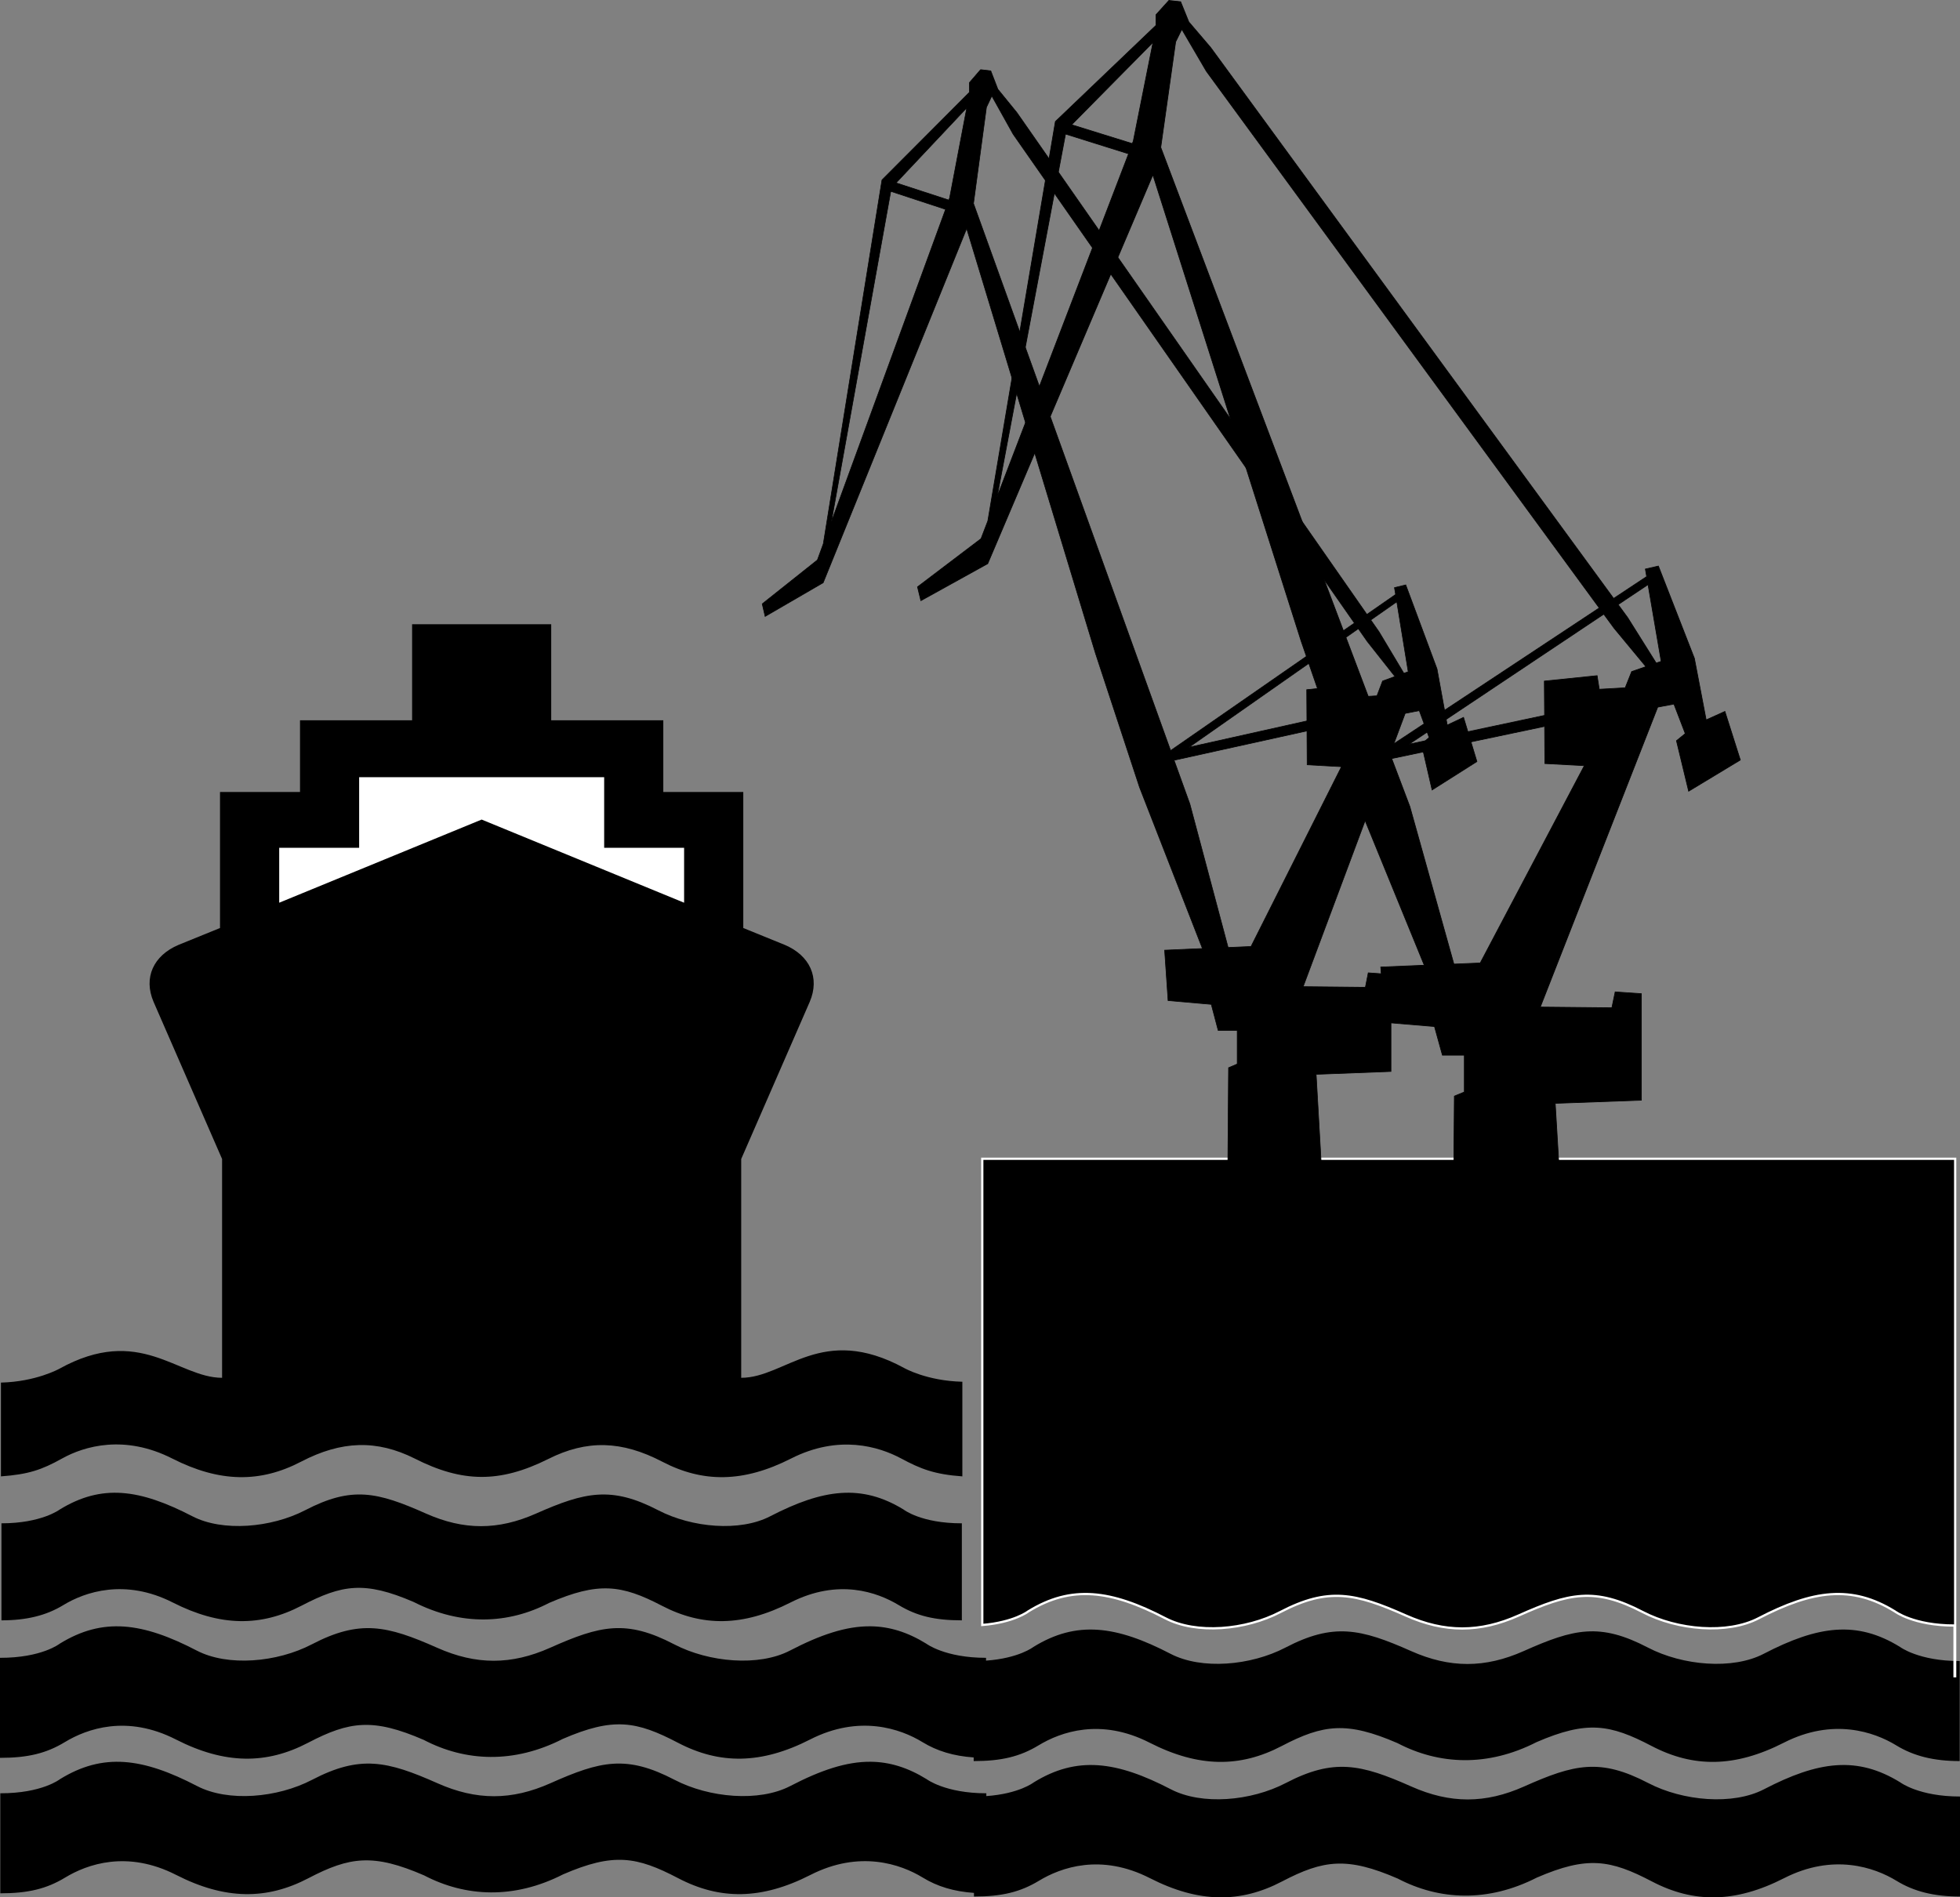 <?xml version="1.0" encoding="UTF-8" standalone="no"?>
<svg
   xmlns:dc="http://purl.org/dc/elements/1.1/"
   xmlns:cc="http://creativecommons.org/ns#"
   xmlns:rdf="http://www.w3.org/1999/02/22-rdf-syntax-ns#"
   xmlns:svg="http://www.w3.org/2000/svg"
   xmlns="http://www.w3.org/2000/svg"
   xmlns:sodipodi="http://sodipodi.sourceforge.net/DTD/sodipodi-0.dtd"
   xmlns:inkscape="http://www.inkscape.org/namespaces/inkscape"
   id="svg2256"
   sodipodi:docname="port.svg"
   inkscape:export-filename="/home/joanna/gfx/vector/aiga/aiga_water_transportation_.png"
   viewBox="0 0 872.38 844.625"
   sodipodi:version="0.32"
   inkscape:export-xdpi="39.331367"
   inkscape:output_extension="org.inkscape.output.svg.inkscape"
   inkscape:export-ydpi="39.331367"
   inkscape:version="0.48.4 r9939"
   version="1.1"
   width="100%"
   height="100%">
  <rect x="0" y="0" width="872.38" height="844.625" fill="#808080" stroke="none"/>
  <defs
     id="defs11" />
  <sodipodi:namedview
     id="base"
     bordercolor="#666666"
     inkscape:pageshadow="2"
     inkscape:window-width="1920"
     pagecolor="#ffffff"
     inkscape:zoom="0.43415836"
     inkscape:window-x="-9"
     showgrid="false"
     borderopacity="1.0"
     inkscape:current-layer="svg2256"
     inkscape:cx="420.00185"
     inkscape:cy="348.15286"
     inkscape:window-y="-9"
     inkscape:window-height="1003"
     inkscape:pageopacity="0.0"
     inkscape:window-maximized="1"
     fit-margin-top="0"
     fit-margin-left="0"
     fit-margin-right="0"
     fit-margin-bottom="0" />
  <g
     id="g3100"
     transform="translate(114.742,456.842)">
    <path
       inkscape:connector-curvature="0"
       id="path2270"
       d="m 272.695,267.117 c 8.41,0.082 16.468,2.561 24.875,7.75 0,0 8.288,6.281 26.562,6.281 l 0,1.25 c 14.675,-1.042 21.094,-6.094 21.094,-6.094 19.22,-11.86 36.831,-9.518 61.031,3.062 13.8,7.18 35.666,5.299 51.156,-2.781 21.35,-11.13 33.464,-8.419 55.844,1.531 17.33,7.71 32.98,7.7 50.25,0 22.36,-9.98 33.869,-12.661 55.219,-1.531 15.5,8.08 37.733,9.961 51.531,2.781 24.197,-12.58 41.473,-14.922 60.688,-3.062 0,0 8.287,6.281 26.563,6.281 l 0,44.531 c -11.525,0 -20.5,-2.25 -28.25,-7 -9.836,-6.03 -28.205,-12.318 -50.031,-1.188 -21.828,11.14 -40.334,11.149 -58.844,1.469 -18.5,-9.68 -28.729,-11.449 -51.219,-1.719 -21.82,11.14 -43.406,10.117 -61.906,0.438 -22.49,-9.73 -33,-8.399 -51.5,1.281 -18.5,9.68 -36.992,9.671 -58.812,-1.469 -21.82,-11.13 -39.587,-4.782 -49.438,1.188 -8.25,5 -16.525,7 -28.875,7 l 0,-1.625 c -8.956,-0.626 -16.31,-2.846 -22.781,-6.812 -9.836,-6.03 -28.174,-12.318 -50,-1.188 -21.828,11.14 -40.334,11.149 -58.844,1.469 -18.5,-9.68 -28.76,-11.449 -51.25,-1.719 -21.82,11.14 -43.406,10.117 -61.906,0.438 -22.49,-9.73 -32.969,-8.399 -51.469,1.281 -18.5,9.68 -37.024,9.671 -58.844,-1.469 -21.82,-11.13 -39.587,-4.782 -49.438,1.188 -8.25,5 -16.494,7 -28.844,7 l 0,-44.531 c 18.6,0.03 26.562,-6.281 26.562,-6.281 19.22,-11.86 36.831,-9.518 61.031,3.062 13.8,7.18 35.697,5.299 51.188,-2.781 21.35,-11.13 33.432,-8.419 55.812,1.531 17.33,7.71 32.98,7.7 50.25,0 22.36,-9.98 33.9,-12.661 55.25,-1.531 15.5,8.08 37.702,9.961 51.5,2.781 13.611,-7.076 25.031,-10.918 35.844,-10.812 z"
       style="fill:#000000" />
    <path
       inkscape:connector-curvature="0"
       id="path2270-7"
       d="m 272.825,327.419 c 8.41,0.082 16.468,2.561 24.875,7.75 0,0 8.288,6.281 26.562,6.281 l 0,1.25 c 14.675,-1.042 21.094,-6.094 21.094,-6.094 19.22,-11.86 36.831,-9.518 61.031,3.062 13.8,7.18 35.666,5.299 51.156,-2.781 21.35,-11.13 33.464,-8.419 55.844,1.531 17.33,7.71 32.98,7.7 50.25,0 22.36,-9.98 33.869,-12.661 55.219,-1.531 15.5,8.08 37.733,9.961 51.531,2.781 24.197,-12.58 41.472,-14.922 60.688,-3.062 0,0 8.287,6.281 26.562,6.281 l 0,44.531 c -11.525,0 -20.5,-2.25 -28.25,-7 -9.836,-6.03 -28.205,-12.318 -50.031,-1.188 -21.828,11.14 -40.334,11.149 -58.844,1.469 -18.5,-9.68 -28.729,-11.449 -51.219,-1.719 -21.82,11.14 -43.406,10.117 -61.906,0.438 -22.49,-9.73 -33,-8.399 -51.5,1.281 -18.5,9.68 -36.992,9.671 -58.812,-1.469 -21.82,-11.13 -39.587,-4.782 -49.438,1.188 -8.25,5 -16.525,7 -28.875,7 l 0,-1.625 c -8.956,-0.626 -16.31,-2.846 -22.781,-6.812 -9.836,-6.03 -28.174,-12.318 -50,-1.188 -21.828,11.14 -40.334,11.149 -58.844,1.469 -18.5,-9.68 -28.76,-11.449 -51.25,-1.719 -21.82,11.14 -43.406,10.117 -61.906,0.438 -22.49,-9.73 -32.969,-8.399 -51.469,1.281 -18.5,9.68 -37.024,9.671 -58.844,-1.469 -21.82,-11.13 -39.587,-4.782 -49.438,1.188 -8.25,5 -16.494,7 -28.844,7 l 0,-44.531 c 18.6,0.03 26.562,-6.281 26.562,-6.281 19.22,-11.86 36.831,-9.518 61.031,3.062 13.8,7.18 35.697,5.299 51.188,-2.781 21.35,-11.13 33.432,-8.419 55.812,1.531 17.33,7.71 32.98,7.7 50.25,0 22.36,-9.98 33.9,-12.661 55.25,-1.531 15.5,8.08 37.702,9.961 51.5,2.781 13.611,-7.076 25.031,-10.918 35.844,-10.812 z"
       style="fill:#000000" />
    <g
       transform="matrix(0.974,0,0,0.97,-114.324,-178.949)"
       id="g2266">
      <g
         id="g2268">
        <path
           inkscape:connector-curvature="0"
           id="path2270-9"
           style="fill:#000000"
           d="m 250.51,449.13 c 22.49,-9.73 32.98,-8.41 51.48,1.27 18.5,9.68 37.01,9.68 58.83,-1.46 21.82,-11.13 39.59,-4.78 49.44,1.19 8.25,5 16.5,7 28.85,7 V 412.6 c -18.6,0.03 -26.57,-6.29 -26.57,-6.29 -19.22,-11.86 -36.83,-9.51 -61.03,3.07 -13.8,7.18 -35.69,5.29 -51.18,-2.79 -21.35,-11.13 -33.44,-8.41 -55.82,1.54 -17.33,7.71 -32.98,7.7 -50.25,0 -22.36,-9.98 -33.89,-12.67 -55.24,-1.54 -15.5,8.08 -37.71,9.97 -51.508,2.79 -24.197,-12.58 -41.49,-14.93 -60.705,-3.07 0,0 -8.295,6.29 -26.57,6.29 v 44.53 c 11.525,0 20.525,-2.25 28.275,-7 9.836,-6.03 28.184,-12.32 50.01,-1.19 21.828,11.14 40.328,11.14 58.838,1.46 18.5,-9.68 28.75,-11.43 51.24,-1.7 21.82,11.14 43.41,10.11 61.91,0.43 z" />
        <path
           inkscape:connector-curvature="0"
           id="path2272"
           style="fill:#000000"
           d="m 250.01,383.13 c 17.75,-9 33.71,-8.49 52.22,1.2 18.5,9.68 37,9.68 58.83,-1.46 21.82,-11.13 40.14,-5.5 50.29,-0.04 8.91,4.8 15.16,7.3 27.99,8.23 v -43.43 c -16.33,-0.39 -26.56,-6.29 -26.56,-6.29 -37.77,-20.6 -54.2,4.48 -74.5,4.48 V 245.41 l 31.32,-72.13 c 4.74,-11.13 0,-21.29 -11.39,-26.13 L 339.23,139.4 V 76.963 H 302.68 V 44.065 H 251.46 V 0 H 219.67 187.89 V 44.065 H 136.67 V 76.963 H 100.11 V 139.4 l -18.977,7.75 c -11.388,4.84 -16.133,15 -11.388,26.13 l 31.315,72.13 v 100.41 h 0.01 c -20.297,0 -37.558,-24.69 -74.489,-4.09 h -0.012 c 0,0 -10.557,5.9 -26.569,6.29 v 43.04 c 12.512,-0.93 18.512,-2.93 27.992,-8.23 10.067,-5.63 28.469,-11.09 50.293,0.04 21.825,11.14 40.325,11.14 58.835,1.46 18.5,-9.69 34.63,-10.17 51.95,-1.46 21.83,11.14 38.94,11.26 60.94,0.26 z" />
      </g>
      <path
         inkscape:connector-curvature="0"
         id="path2274"
         style="fill:#ffffff"
         d="M 219.67,70.187 H 163.69 V 102.6 h -36.53 v 25.19 l 92.51,-38.159 92.52,38.159 V 102.6 H 275.66 V 70.187 h -55.99 z" />
    </g>
    <path
       inkscape:connector-curvature="0"
       id="rect3065"
       d="m 322.456,58.994 0,207.531 c 14.22,-1.141 20.469,-6.031 20.469,-6.031 19.22,-11.86 36.831,-9.518 61.031,3.062 13.8,7.18 35.666,5.299 51.156,-2.781 21.35,-11.13 33.464,-8.419 55.844,1.531 17.33,7.71 32.98,7.7 50.25,0 22.36,-9.98 33.869,-12.661 55.219,-1.531 15.5,8.08 37.733,9.961 51.531,2.781 24.197,-12.58 41.473,-14.922 60.688,-3.062 0,0 8.287,6.281 26.562,6.281 l 0,22.562 0.281,0 0,-230.344 -433.031,0 z"
       style="fill:#000000;fill-opacity:1;stroke:#ffffff;stroke-width:1;stroke-linecap:round;stroke-miterlimit:4;stroke-opacity:1;stroke-dasharray:none" />
    <g
       id="layer1"
       inkscape:label="Layer 1"
       transform="matrix(0.701,0,0,0.757,127.494,-526.829)">
      <path
         id="path2998"
         style="fill:#000000;stroke:#000000;stroke-width:0.384px"
         inkscape:connector-curvature="0"
         d="m 277.06,133.41 -7.125,7.656 v 5.688 l -55.5,51.531 -37.25,213.97 -3.75,9.5 -35.031,25.812 1.844,7.375 36.87,-19.82 91.1,-208.28 81.78,249.78 28,78.844 39.906,94.781 -24,0.969 2.188,29.625 27.438,2.219 4.375,15.344 h 12.094 v 19.75 l -5.5,2.188 -1.094,133.84 h 64.719 l -8,-129.97 47.5,-1.688 v -57.031 l -14.438,-0.969 -1.812,8.5 -39.5,-0.375 64.781,-160.69 8.938,-1.625 6.25,15.812 -4.85,3.83 6.72,27.03 28.5,-16.719 -8.5,-26 -10.344,4.531 -6.5,-33 -19.844,-49.406 -7.188,1.594 0.719,4.031 -18.219,11.719 -222.25,-295.12 -12.062,-13.719 -4.5,-10.812 -6.469,-0.688 z m 7.125,15.469 13.531,22.469 216.69,287.5 -116.69,74.969 -125.16,-321.69 8.219,-56.562 3.406,-6.688 z m -15.9,6.96 -10.9,53.04 -0.57,1.21 -33.43,-10.09 44.9,-44.16 z m -48.25,49.125 34.781,10.594 -72.531,183.78 37.75,-194.38 z m 321.28,241.38 7.25,41.125 -2.75,0.906 -15.75,-24.375 -5.25,-6.969 16.5,-10.688 z m -24.406,15.812 5.656,7.5 17.594,20.625 -7.875,2.656 -3.562,8.688 -14.312,0.781 -1.188,-7.281 -29.094,2.906 0.125,18.375 -74.844,15.469 107.5,-69.719 z m -32.625,60.094 0.125,19.938 21.781,1.125 -57.43,105.73 -14.53,0.59 -24.28,-84.37 -10.03,-25.75 84.375,-17.25 z" />
    </g>
    <g
       id="layer1-8"
       inkscape:label="Layer 1"
       transform="matrix(0.807,0,0,0.831,181.947,-567.51)">
      <path
         id="path2998-2"
         style="fill:#000000;stroke:#000000;stroke-width:0.384px"
         inkscape:connector-curvature="0"
         d="m 277.06,133.41 -7.125,7.656 v 5.688 l -55.5,51.531 -37.25,213.97 -3.75,9.5 -35.031,25.812 1.844,7.375 36.87,-19.82 91.1,-208.28 81.78,249.78 28,78.844 39.906,94.781 -24,0.969 2.188,29.625 27.438,2.219 4.375,15.344 h 12.094 v 19.75 l -5.5,2.188 -1.094,133.84 h 64.719 l -8,-129.97 47.5,-1.688 v -57.031 l -14.438,-0.969 -1.812,8.5 -39.5,-0.375 64.781,-160.69 8.938,-1.625 6.25,15.812 -4.85,3.83 6.72,27.03 28.5,-16.719 -8.5,-26 -10.344,4.531 -6.5,-33 -19.844,-49.406 -7.188,1.594 0.719,4.031 -18.219,11.719 -222.25,-295.12 -12.062,-13.719 -4.5,-10.812 -6.469,-0.688 z m 7.125,15.469 13.531,22.469 216.69,287.5 -116.69,74.969 -125.16,-321.69 8.219,-56.562 3.406,-6.688 z m -15.9,6.96 -10.9,53.04 -0.57,1.21 -33.43,-10.09 44.9,-44.16 z m -48.25,49.125 34.781,10.594 -72.531,183.78 37.75,-194.38 z m 321.28,241.38 7.25,41.125 -2.75,0.906 -15.75,-24.375 -5.25,-6.969 16.5,-10.688 z m -24.406,15.812 5.656,7.5 17.594,20.625 -7.875,2.656 -3.562,8.688 -14.312,0.781 -1.188,-7.281 -29.094,2.906 0.125,18.375 -74.844,15.469 107.5,-69.719 z m -32.625,60.094 0.125,19.938 21.781,1.125 -57.43,105.73 -14.53,0.59 -24.28,-84.37 -10.03,-25.75 84.375,-17.25 z" />
    </g>
  </g>
</svg>
